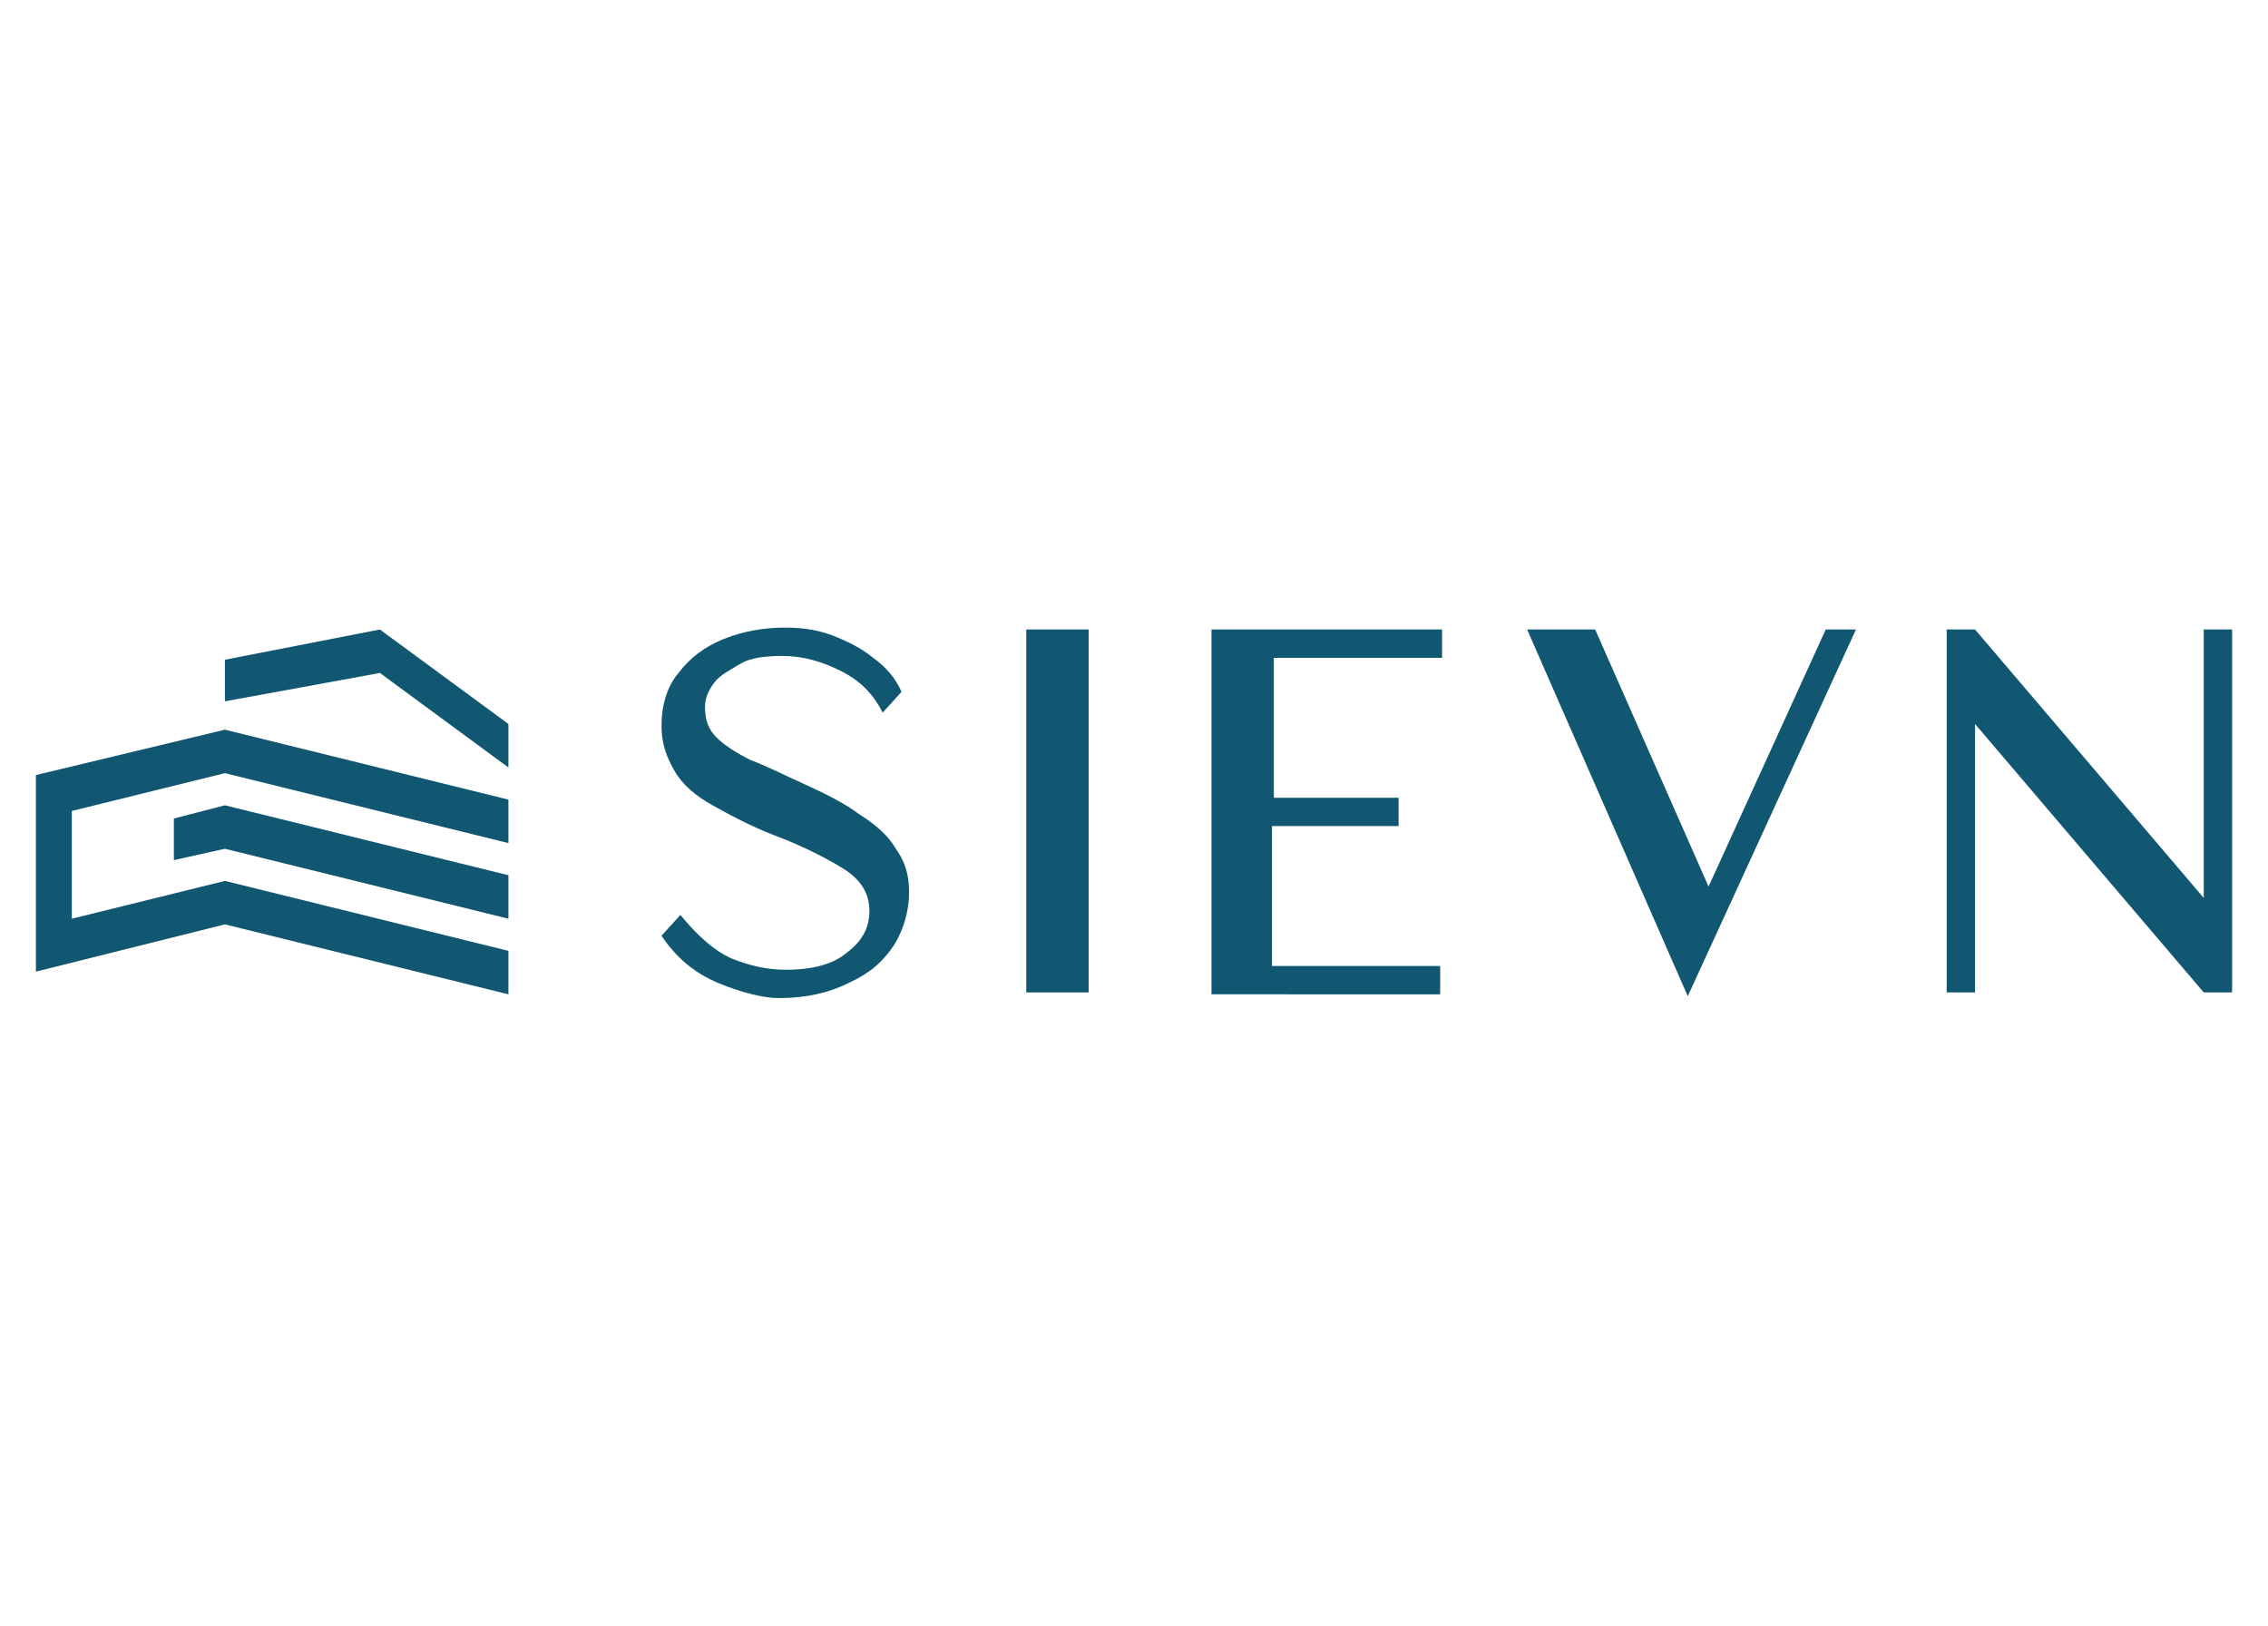 <?xml version="1.0" encoding="utf-8"?>
<!-- Generator: Adobe Illustrator 28.0.0, SVG Export Plug-In . SVG Version: 6.00 Build 0)  -->
<svg version="1.1" id="Layer_1" xmlns="http://www.w3.org/2000/svg" xmlns:xlink="http://www.w3.org/1999/xlink" x="0px" y="0px"
	 viewBox="0 0 120 86" style="enable-background:new 0 0 120 86;" xml:space="preserve">
<style type="text/css">
	.st0{fill:#115772;}
</style>
<g>
	<g>
		<g>
			<g>
				<polygon class="st0" points="26.9,46.3 26.9,48.6 11.9,44.9 11.9,44.9 9.2,45.5 9.2,43.3 11.9,42.6 				"/>
			</g>
			<g>
				<polygon class="st0" points="3.8,42.9 3.8,48.6 11.9,46.6 26.9,50.3 26.9,52.6 11.9,48.9 1.9,51.4 1.9,41 11.9,38.6 26.9,42.3 
					26.9,44.6 11.9,40.9 				"/>
			</g>
			<g>
				<polygon class="st0" points="26.9,40.6 20.1,35.6 11.9,37.1 11.9,34.9 20.1,33.3 26.9,38.3 				"/>
			</g>
		</g>
	</g>
	<g>
		<path class="st0" d="M38,52c-1.2-0.5-2.2-1.3-3-2.5l1-1.1c0.9,1.1,1.8,1.9,2.7,2.3c1,0.4,1.9,0.6,2.9,0.6c1.4,0,2.5-0.3,3.2-0.9
			c0.8-0.6,1.2-1.3,1.2-2.2c0-0.9-0.4-1.6-1.3-2.2c-0.8-0.5-2.1-1.2-3.7-1.8c-1.3-0.5-2.4-1.1-3.3-1.6s-1.6-1.1-2-1.8
			S35,39.4,35,38.4c0-1.1,0.3-2.1,0.9-2.8c0.6-0.8,1.4-1.4,2.4-1.8s2.1-0.6,3.2-0.6c0.9,0,1.7,0.1,2.5,0.4c0.8,0.3,1.6,0.7,2.2,1.2
			c0.7,0.5,1.2,1.1,1.5,1.8l-1,1.1c-0.5-1-1.2-1.7-2.2-2.2c-1-0.5-2-0.8-3.1-0.8c-0.9,0-1.7,0.1-2.2,0.4s-1.1,0.6-1.4,1
			s-0.5,0.8-0.5,1.3c0,0.7,0.2,1.2,0.6,1.6s1,0.8,1.8,1.2c0.8,0.3,1.8,0.8,2.9,1.3c1.1,0.5,2.1,1,2.9,1.6c0.8,0.5,1.5,1.1,1.9,1.8
			c0.5,0.7,0.7,1.4,0.7,2.3c0,1-0.3,2-0.8,2.8c-0.6,0.9-1.3,1.5-2.4,2c-1,0.5-2.2,0.8-3.7,0.8C40.4,52.8,39.2,52.5,38,52z"/>
		<path class="st0" d="M54.3,33.3h3.3v19.2h-3.3V33.3z"/>
		<path class="st0" d="M64.1,33.3h12.2v1.5h-8.9v7.4H74v1.5h-6.7v7.4h8.9v1.5H64.1V33.3z"/>
		<path class="st0" d="M98.2,33.3l-8.9,19.4l-8.5-19.4h3.6l6,13.6l6.2-13.6C96.6,33.3,98.2,33.3,98.2,33.3z"/>
		<path class="st0" d="M118.1,33.3v19.2h-1.5l-12.1-14.2v14.2H103V33.3h1.5l12.1,14.2V33.3H118.1z"/>
	</g>
</g>
</svg>
